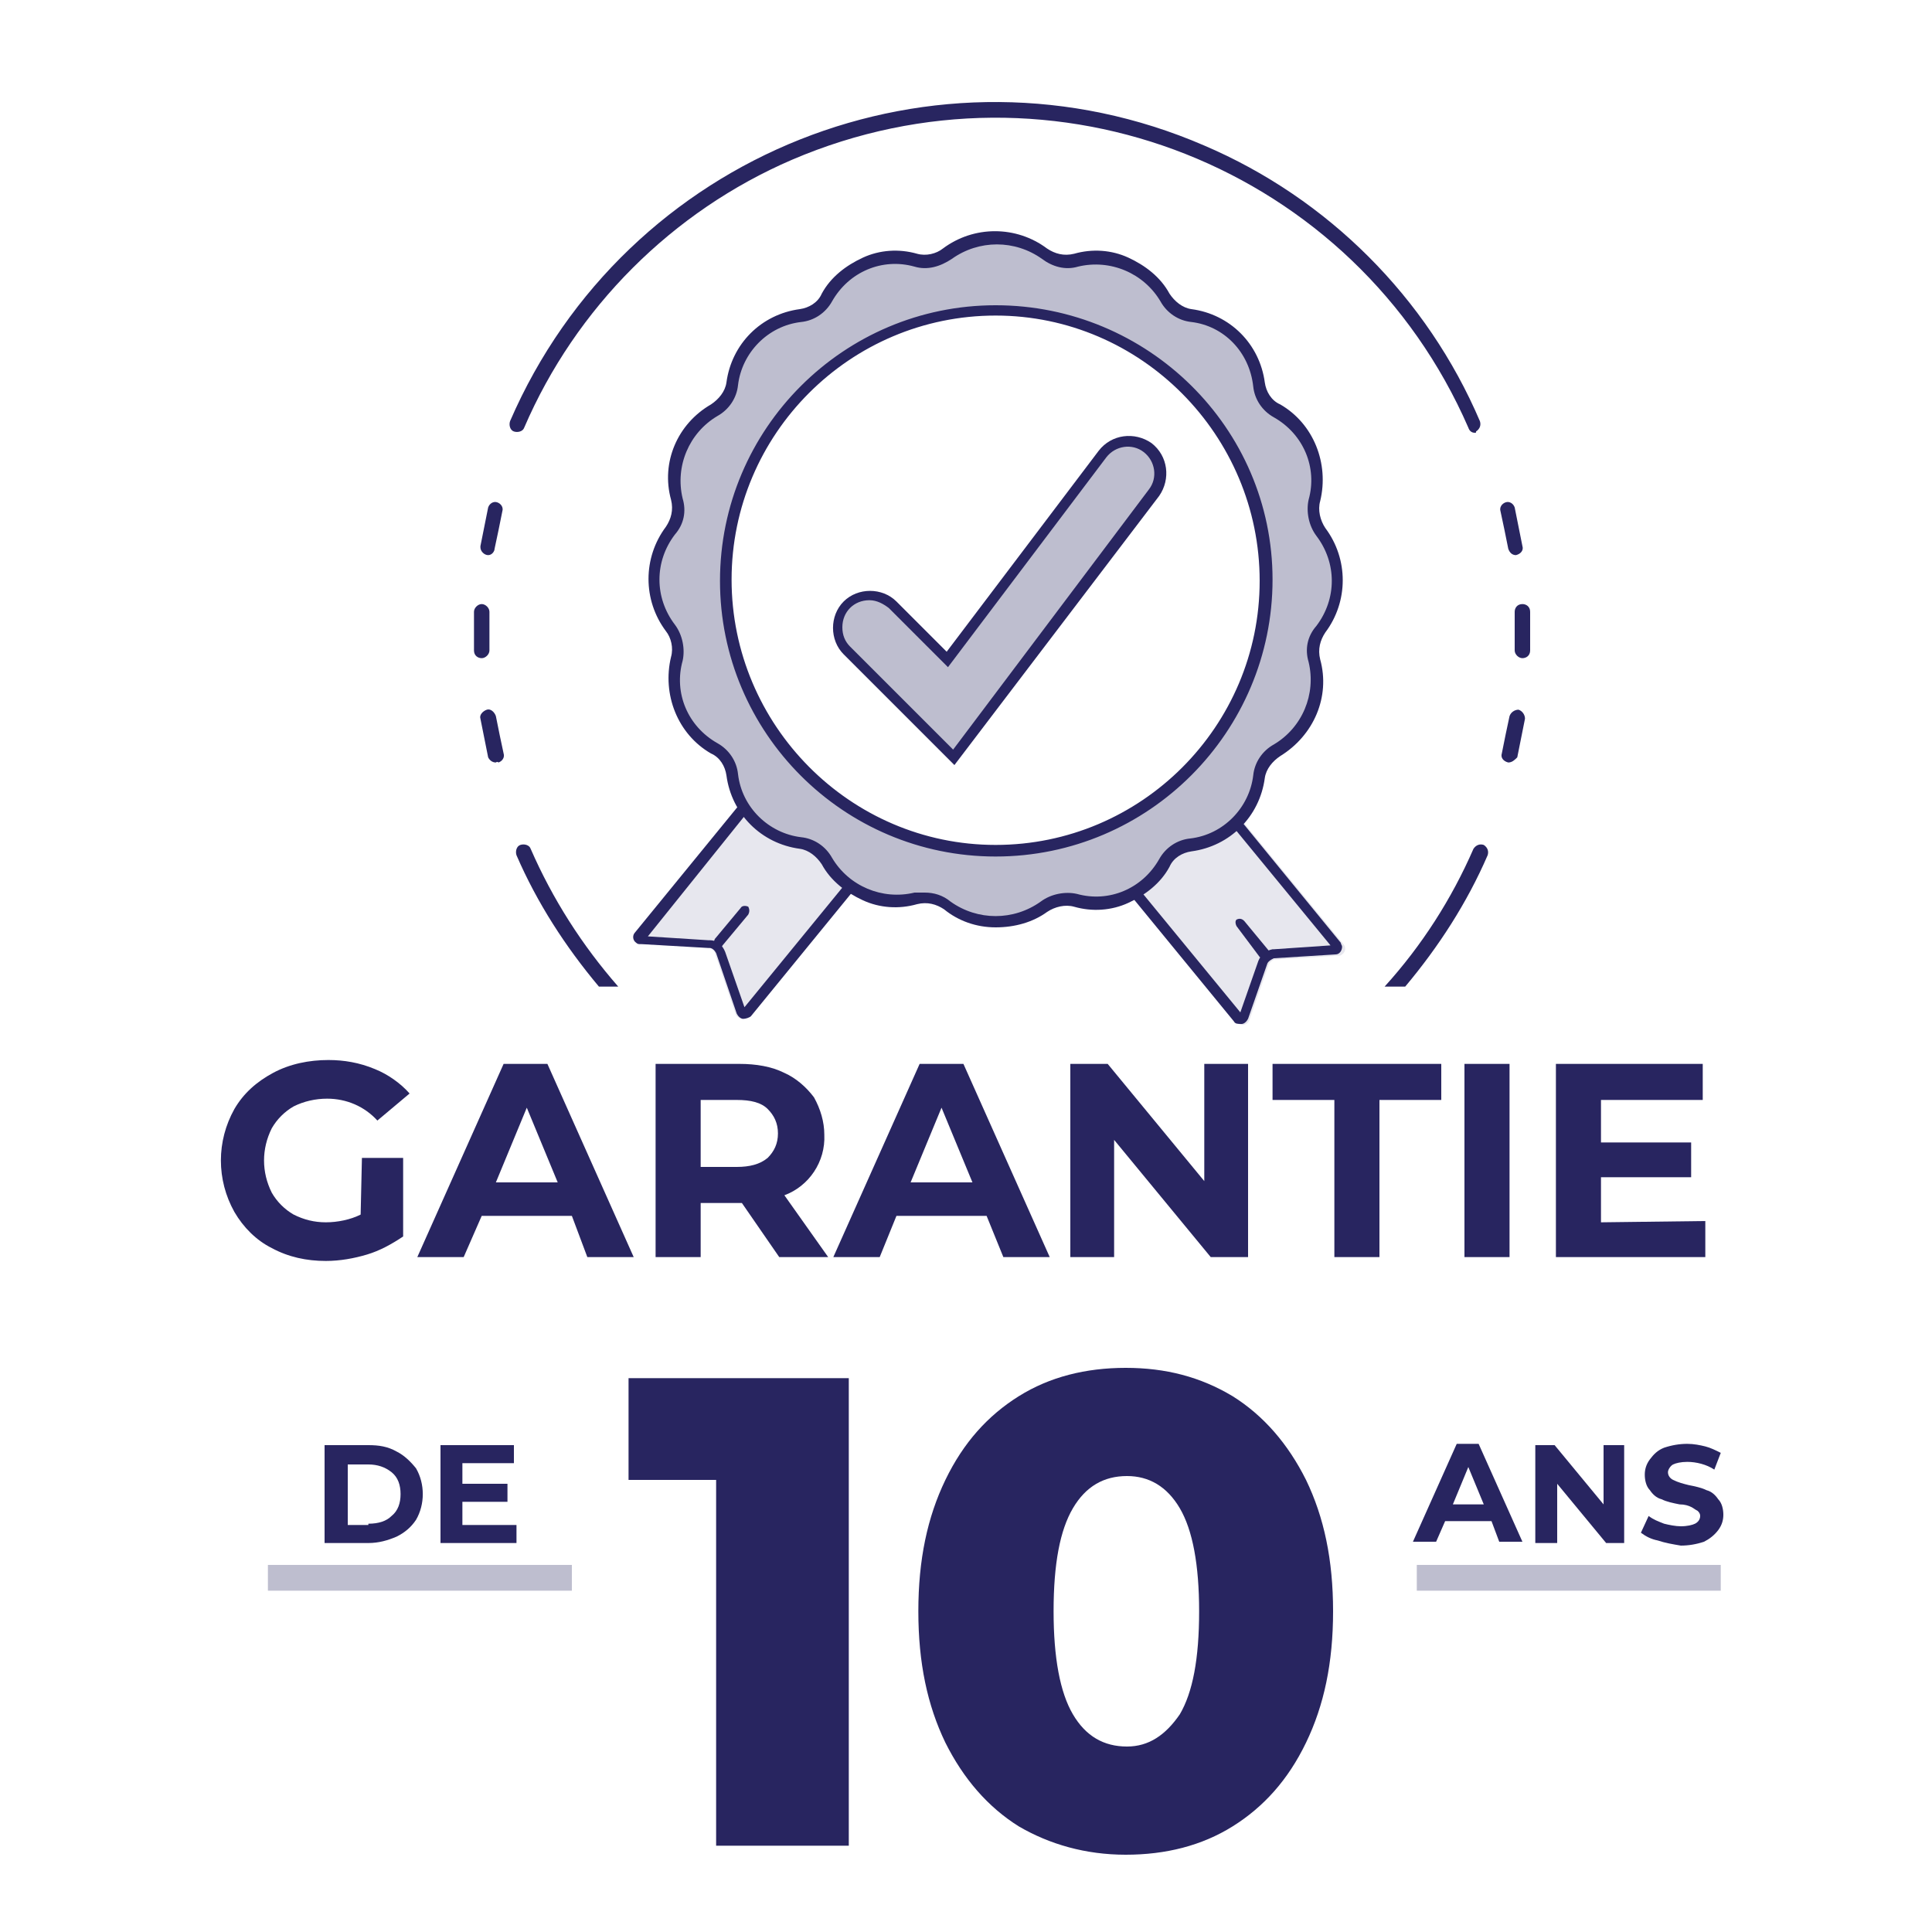 <?xml version="1.0" encoding="UTF-8"?> <!-- Generator: Adobe Illustrator 24.2.3, SVG Export Plug-In . SVG Version: 6.00 Build 0) --> <svg xmlns="http://www.w3.org/2000/svg" xmlns:xlink="http://www.w3.org/1999/xlink" version="1.1" id="Layer_1" x="0px" y="0px" viewBox="0 0 150 150" style="enable-background:new 0 0 150 150;" xml:space="preserve"> <style type="text/css"> .st0{fill:#282560;} .st1{fill:#E7E7EE;} .st2{fill:none;} .st3{fill:#BEBECF;} .st4{enable-background:new ;} </style> <path class="st0" d="M28.1,89.9h3.2V96c-0.9,0.6-1.8,1.1-2.8,1.4s-2.1,0.5-3.2,0.5c-1.5,0-2.9-0.3-4.2-1c-1.2-0.6-2.2-1.6-2.9-2.8 c-1.4-2.5-1.4-5.5,0-8c0.7-1.2,1.7-2.1,3-2.8c1.3-0.7,2.8-1,4.3-1c1.2,0,2.4,0.2,3.6,0.7c1,0.4,2,1.1,2.7,1.9L29.3,87 c-1-1.1-2.4-1.7-3.9-1.7c-0.9,0-1.8,0.2-2.6,0.6c-0.7,0.4-1.3,1-1.7,1.7c-0.8,1.6-0.8,3.4,0,5c0.4,0.7,1,1.3,1.7,1.7 c0.8,0.4,1.6,0.6,2.5,0.6s1.9-0.2,2.7-0.6L28.1,89.9z"></path> <path class="st0" d="M44.4,94.4h-7L36,97.6h-3.6l6.7-15h3.4l6.7,15h-3.6L44.4,94.4z M43.3,91.8L40.9,86l-2.4,5.8H43.3z"></path> <path class="st0" d="M60.5,97.6l-2.9-4.2h-3.2v4.2h-3.5v-15h6.5c1.3,0,2.5,0.2,3.5,0.7c0.9,0.4,1.7,1.1,2.3,1.9 c0.5,0.9,0.8,1.9,0.8,2.9c0.1,2.1-1.2,4-3.1,4.7l3.4,4.8H60.5z M59.6,86.1c-0.5-0.5-1.3-0.7-2.4-0.7h-2.8v5.2h2.8 c1,0,1.8-0.2,2.4-0.7c0.5-0.5,0.8-1.1,0.8-1.9C60.4,87.2,60.1,86.6,59.6,86.1z"></path> <path class="st0" d="M76.6,94.4h-7l-1.3,3.2h-3.6l6.7-15h3.4l6.7,15h-3.6L76.6,94.4z M75.5,91.8L73.1,86l-2.4,5.8H75.5z"></path> <path class="st0" d="M96.9,82.6v15H94l-7.5-9.1v9.1h-3.4v-15H86l7.5,9.1v-9.1H96.9z"></path> <path class="st0" d="M103.6,85.4h-4.8v-2.8h13.1v2.8h-4.8v12.2h-3.5C103.6,97.6,103.6,85.4,103.6,85.4z"></path> <path class="st0" d="M113.7,82.6h3.5v15h-3.5V82.6z"></path> <path class="st0" d="M132.4,94.8v2.8h-11.6v-15h11.4v2.8h-7.9v3.3h7v2.7h-7v3.5L132.4,94.8z"></path> <path class="st0" d="M114.5,33.6c-0.2,0-0.4-0.1-0.5-0.4C105.2,13,81.8,3.7,61.5,12.4c-9.3,4-16.8,11.5-20.8,20.8 c-0.1,0.3-0.5,0.4-0.8,0.3c-0.3-0.1-0.4-0.5-0.3-0.8l0,0c9-20.8,33.1-30.4,53.9-21.4c9.6,4.1,17.3,11.8,21.4,21.4 c0.1,0.3,0,0.6-0.3,0.8C114.6,33.6,114.6,33.6,114.5,33.6z"></path> <path class="st1" d="M90.1,64.1l4.2-3l10,12.2c0.2,0.2,0.2,0.6-0.1,0.8c-0.1,0.1-0.2,0.1-0.3,0.1L99,74.5c-0.2,0-0.4,0.2-0.5,0.4 L97,79.2c-0.1,0.3-0.5,0.5-0.8,0.3c-0.1,0-0.2-0.1-0.2-0.2L86,67.1L90.1,64.1z"></path> <path class="st0" d="M94.1,62.2l9.2,11.2l-4.4,0.3h-0.1l0,0c-0.5,0.1-0.9,0.4-1.1,0.9l-1.4,4l-9.2-11.2l3.5-2.6L94.1,62.2 M94.2,61.1l-4.2,3l-4.2,3l10,12.2c0.1,0.2,0.3,0.2,0.6,0.2c0.2,0,0.4-0.2,0.5-0.4l1.5-4.3c0.1-0.2,0.3-0.3,0.5-0.4l0,0l4.8-0.3l0,0 c0.3,0,0.5-0.3,0.5-0.6c0-0.1-0.1-0.2-0.1-0.3L94.2,61.1L94.2,61.1z"></path> <line class="st2" x1="96.3" y1="71.7" x2="98.2" y2="74"></line> <path class="st0" d="M98.2,74.4c-0.1,0-0.3,0-0.4-0.1L96,71.9c-0.1-0.2-0.1-0.4,0-0.5l0,0c0.2-0.1,0.4-0.1,0.6,0.1l1.9,2.3 c0.1,0.2,0.1,0.4,0,0.5l0,0C98.4,74.3,98.3,74.3,98.2,74.4z"></path> <path class="st1" d="M64.4,62.6L60,59.3L49.3,72.4c-0.2,0.3-0.2,0.6,0.1,0.8c0.1,0.1,0.2,0.1,0.4,0.1l5.2,0.3c0.2,0,0.5,0.2,0.5,0.4 l1.6,4.7c0.1,0.3,0.5,0.5,0.8,0.4c0.1,0,0.2-0.1,0.3-0.2l10.7-13.1L64.4,62.6z"></path> <path class="st0" d="M60.1,60.5l3.8,2.8l3.8,2.8l-9.9,12.1l-1.5-4.3c-0.2-0.5-0.6-0.9-1.2-0.9l0,0H55l-4.7-0.3L60.1,60.5 M60,59.3 L49.3,72.4c-0.2,0.2-0.2,0.6,0.1,0.8c0.1,0.1,0.2,0.1,0.3,0.1c0,0,0,0,0.1,0l5.2,0.3c0,0,0,0,0.1,0c0.2,0,0.4,0.2,0.5,0.4l1.6,4.7 c0.1,0.2,0.3,0.4,0.5,0.4s0.5-0.1,0.6-0.2L69,65.8l-4.4-3.3L60,59.3L60,59.3z"></path> <line class="st2" x1="57.8" y1="70.7" x2="55.8" y2="73.2"></line> <path class="st0" d="M55.7,73.6c0.2,0,0.3,0,0.4-0.2l2-2.4c0.1-0.2,0.1-0.4,0-0.6l0,0c-0.2-0.1-0.5-0.1-0.6,0.1l-2,2.4 c-0.1,0.2-0.1,0.4,0,0.6l0,0C55.6,73.6,55.6,73.6,55.7,73.6z"></path> <path class="st3" d="M103.9,45c0-1.4-0.4-2.7-1.3-3.8c-0.5-0.7-0.7-1.6-0.5-2.4c0.7-2.7-0.5-5.5-2.9-6.9c-0.8-0.4-1.3-1.2-1.4-2.1 c-0.4-2.8-2.5-4.9-5.3-5.3c-0.9-0.1-1.6-0.6-2.1-1.4c-1.4-2.4-4.2-3.6-6.9-2.9c-0.8,0.2-1.7,0-2.4-0.5c-2.2-1.7-5.3-1.7-7.5,0 c-0.7,0.5-1.6,0.7-2.4,0.5c-2.7-0.7-5.5,0.5-6.9,2.9c-0.4,0.8-1.2,1.3-2.1,1.4c-2.8,0.4-4.9,2.5-5.3,5.3c-0.1,0.9-0.6,1.6-1.4,2.1 c-2.4,1.4-3.6,4.2-2.9,6.9c0.2,0.8,0,1.7-0.5,2.4c-1.7,2.2-1.7,5.3,0,7.5c0.5,0.7,0.7,1.6,0.5,2.4c-0.7,2.7,0.5,5.5,2.9,6.9 c0.8,0.4,1.3,1.2,1.4,2.1c0.4,2.8,2.5,4.9,5.3,5.3c0.9,0.1,1.6,0.6,2.1,1.4c1.4,2.4,4.2,3.6,6.9,2.9c0.8-0.2,1.7,0,2.4,0.5 c2.2,1.7,5.3,1.7,7.5,0c0.7-0.5,1.6-0.7,2.4-0.5c2.7,0.7,5.5-0.5,6.9-2.9c0.4-0.8,1.2-1.3,2.1-1.4c2.8-0.4,4.9-2.5,5.3-5.3 c0.1-0.9,0.6-1.6,1.4-2.1c2.4-1.4,3.6-4.2,2.9-6.9c-0.2-0.8,0-1.7,0.5-2.4C103.4,47.7,103.9,46.4,103.9,45z M77.3,66 c-11.6,0-21-9.4-21-21s9.4-21,21-21s21,9.4,21,21S88.9,66,77.3,66z"></path> <path class="st0" d="M77.3,72c-1.5,0-2.9-0.5-4-1.4c-0.6-0.4-1.3-0.6-2.1-0.4c-1.4,0.4-2.9,0.3-4.2-0.3c-1.3-0.6-2.5-1.5-3.2-2.8 c-0.4-0.6-1-1.1-1.7-1.2c-3-0.4-5.3-2.7-5.7-5.7c-0.1-0.7-0.5-1.4-1.2-1.7c-2.6-1.5-3.8-4.6-3.1-7.5c0.2-0.7,0-1.5-0.4-2 c-1.8-2.4-1.8-5.7,0-8.1c0.4-0.6,0.6-1.3,0.4-2.1c-0.8-2.9,0.5-5.9,3.1-7.4c0.6-0.4,1.1-1,1.2-1.7c0.4-3,2.7-5.3,5.7-5.7 c0.7-0.1,1.4-0.5,1.7-1.2c0.7-1.3,1.9-2.2,3.2-2.8c1.3-0.6,2.8-0.7,4.2-0.3c0.7,0.2,1.5,0,2-0.4c2.4-1.8,5.7-1.8,8.1,0 c0.6,0.4,1.3,0.6,2.1,0.4c1.4-0.4,2.9-0.3,4.2,0.3c1.3,0.6,2.5,1.5,3.2,2.8c0.4,0.6,1,1.1,1.7,1.2c3,0.4,5.3,2.7,5.7,5.7 c0.1,0.7,0.5,1.4,1.2,1.7c2.6,1.5,3.8,4.6,3.1,7.5c-0.2,0.7,0,1.5,0.4,2.1c1.8,2.4,1.8,5.7,0,8.1c-0.4,0.6-0.6,1.3-0.4,2.1 c0.8,2.9-0.5,5.9-3.1,7.5c-0.6,0.4-1.1,1-1.2,1.7c-0.4,3-2.7,5.3-5.7,5.7c-0.7,0.1-1.4,0.5-1.7,1.2c-0.7,1.3-1.9,2.2-3.2,2.8 c-1.3,0.6-2.8,0.7-4.2,0.3c-0.7-0.2-1.5,0-2.1,0.4C80.2,71.6,78.8,72,77.3,72z M71.8,69.3c0.7,0,1.4,0.2,2,0.7c2.1,1.5,4.9,1.5,7,0 c0.8-0.6,1.9-0.8,2.8-0.6c2.5,0.7,5.1-0.4,6.4-2.7c0.5-0.9,1.4-1.5,2.4-1.6c2.6-0.3,4.6-2.4,4.9-4.9c0.1-1,0.7-1.9,1.6-2.4 c2.2-1.3,3.3-3.9,2.7-6.4c-0.3-1-0.1-2,0.6-2.8c1.6-2.1,1.6-4.9,0-7c-0.6-0.8-0.8-1.9-0.6-2.8c0.7-2.5-0.4-5.1-2.7-6.4 C98,31.9,97.4,31,97.3,30c-0.3-2.7-2.3-4.7-4.8-5c-1-0.1-1.9-0.7-2.4-1.6c-1.3-2.2-3.9-3.3-6.4-2.7c-1,0.3-2,0-2.8-0.6 c-2.1-1.5-4.9-1.5-7,0C73,20.7,72,21,71,20.7c-2.5-0.7-5.1,0.4-6.4,2.7c-0.5,0.9-1.4,1.5-2.4,1.6c-2.6,0.3-4.6,2.4-4.9,4.9 c-0.1,1-0.7,1.9-1.6,2.4c-2.2,1.3-3.3,3.9-2.7,6.4c0.3,1,0.1,2-0.6,2.8c-1.6,2.1-1.6,4.9,0,7c0.6,0.8,0.8,1.9,0.6,2.8 c-0.7,2.5,0.4,5.1,2.7,6.4c0.9,0.5,1.5,1.4,1.6,2.4c0.3,2.6,2.4,4.6,4.9,4.9c1,0.1,1.9,0.7,2.4,1.6c1.3,2.2,3.9,3.3,6.4,2.7 C71.3,69.3,71.6,69.3,71.8,69.3L71.8,69.3z M77.3,66.5c-11.8,0-21.4-9.6-21.4-21.4s9.6-21.4,21.4-21.4S98.8,33.2,98.8,45 S89.2,66.5,77.3,66.5z M77.3,24.5C66,24.5,56.8,33.7,56.8,45S66,65.6,77.3,65.6s20.5-9.2,20.5-20.5S88.6,24.5,77.3,24.5z"></path> <path class="st0" d="M117.1,59.2L117.1,59.2c-0.4-0.1-0.6-0.4-0.5-0.7c0.2-1,0.4-2,0.6-2.9c0.1-0.3,0.4-0.5,0.7-0.5 c0.3,0.1,0.5,0.4,0.5,0.7c-0.2,1-0.4,2-0.6,3C117.6,59,117.4,59.2,117.1,59.2z M118.2,51.1L118.2,51.1c-0.3,0-0.6-0.3-0.6-0.6l0,0 c0-0.5,0-1,0-1.5s0-1,0-1.5c0-0.3,0.2-0.6,0.6-0.6l0,0c0.3,0,0.6,0.2,0.6,0.6c0,0.5,0,1,0,1.5s0,1,0,1.5 C118.8,50.9,118.5,51.1,118.2,51.1L118.2,51.1z M117.7,43.1c-0.3,0-0.5-0.2-0.6-0.5c-0.2-1-0.4-2-0.6-2.9c-0.1-0.3,0.1-0.6,0.4-0.7 c0.3-0.1,0.6,0.1,0.7,0.4l0,0c0.2,1,0.4,2,0.6,3C118.3,42.7,118.1,43,117.7,43.1C117.8,43.1,117.8,43.1,117.7,43.1 C117.8,43.1,117.7,43.1,117.7,43.1L117.7,43.1z"></path> <path class="st0" d="M38.5,59.2c-0.3,0-0.5-0.2-0.6-0.4c-0.2-1-0.4-2-0.6-3c-0.1-0.3,0.2-0.6,0.5-0.7c0.3-0.1,0.6,0.2,0.7,0.5 c0.2,1,0.4,2,0.6,2.9c0.1,0.3-0.1,0.6-0.4,0.7C38.6,59.1,38.5,59.2,38.5,59.2L38.5,59.2z M37.4,51.1c-0.3,0-0.6-0.2-0.6-0.6 c0-0.5,0-1,0-1.5s0-1,0-1.5c0-0.3,0.3-0.6,0.6-0.6s0.6,0.3,0.6,0.6l0,0c0,0.5,0,1,0,1.5s0,1,0,1.5C38,50.8,37.7,51.1,37.4,51.1 L37.4,51.1L37.4,51.1L37.4,51.1z M37.9,43.1c-0.3,0-0.6-0.3-0.6-0.6v-0.1c0.2-1,0.4-2,0.6-3c0.1-0.3,0.4-0.5,0.7-0.4 s0.5,0.4,0.4,0.7c-0.2,1-0.4,2-0.6,2.9C38.4,42.8,38.2,43.1,37.9,43.1L37.9,43.1z"></path> <path class="st3" d="M89.1,34.7c-1.1-0.8-2.7-0.6-3.5,0.5l-12.1,16L69.3,47c-1-1-2.6-1-3.5,0s-1,2.6,0,3.5l8.3,8.3l15.5-20.6 C90.4,37.1,90.2,35.5,89.1,34.7L89.1,34.7z"></path> <path class="st0" d="M74.1,59.4l-8.6-8.6c-1.1-1.1-1.1-3,0-4.1s3-1.1,4.1,0l3.9,3.9L85.3,35c1-1.3,2.8-1.5,4.1-0.6 c1.3,1,1.5,2.8,0.6,4.1l0,0L74.1,59.4z M67.5,46.6c-1.2,0-2.1,0.9-2.1,2.1c0,0.6,0.2,1.1,0.6,1.5l8,8L89.2,38 c0.7-0.9,0.5-2.2-0.4-2.9l0,0l0,0c-0.9-0.7-2.2-0.5-2.9,0.4L73.6,51.8L69,47.2C68.6,46.9,68.1,46.6,67.5,46.6L67.5,46.6z"></path> <g> <path class="st0" d="M25.2,112.2h3.4c0.8,0,1.5,0.1,2.2,0.5c0.6,0.3,1.1,0.8,1.5,1.3c0.7,1.2,0.7,2.8,0,4c-0.4,0.6-0.9,1-1.5,1.3 c-0.7,0.3-1.4,0.5-2.2,0.5h-3.4C25.2,119.8,25.2,112.2,25.2,112.2z M28.6,118.3c0.8,0,1.4-0.2,1.8-0.6c0.5-0.4,0.7-1,0.7-1.7 s-0.2-1.3-0.7-1.7c-0.5-0.4-1.1-0.6-1.8-0.6H27v4.7h1.6V118.3z"></path> <path class="st0" d="M40.1,118.4v1.4h-5.9v-7.6h5.7v1.4h-4v1.6h3.5v1.4h-3.5v1.8C35.9,118.4,40.1,118.4,40.1,118.4z"></path> <rect x="20.8" y="121.5" class="st3" width="23.6" height="2"></rect> </g> <g> <path class="st0" d="M115.8,118.1h-3.6l-0.7,1.6h-1.8l3.4-7.6h1.7l3.4,7.6h-1.8L115.8,118.1z M115.2,116.8l-1.2-2.9l-1.2,2.9H115.2 z"></path> <path class="st0" d="M126.1,112.2v7.6h-1.4l-3.8-4.6v4.6h-1.7v-7.6h1.5l3.8,4.6v-4.6H126.1z"></path> <path class="st0" d="M128.7,119.6c-0.5-0.1-0.9-0.3-1.3-0.6l0.6-1.3c0.4,0.3,0.7,0.4,1.2,0.6c0.4,0.1,0.9,0.2,1.3,0.2 c0.5,0,0.9-0.1,1.1-0.2s0.4-0.3,0.4-0.6c0-0.2-0.1-0.3-0.2-0.4c-0.2-0.1-0.3-0.2-0.5-0.3c-0.2-0.1-0.5-0.2-0.9-0.2 c-0.5-0.1-1-0.2-1.4-0.4c-0.4-0.1-0.7-0.4-0.9-0.7c-0.3-0.3-0.4-0.8-0.4-1.2c0-0.4,0.1-0.8,0.4-1.2c0.3-0.4,0.6-0.7,1.1-0.9 c0.6-0.2,1.2-0.3,1.8-0.3c0.5,0,1,0.1,1.4,0.2s0.8,0.3,1.2,0.5l-0.5,1.3c-0.6-0.4-1.4-0.6-2.1-0.6c-0.5,0-0.9,0.1-1.1,0.2 s-0.4,0.4-0.4,0.6c0,0.3,0.2,0.5,0.4,0.6c0.4,0.2,0.8,0.3,1.2,0.4c0.5,0.1,1,0.2,1.4,0.4c0.4,0.1,0.7,0.4,0.9,0.7 c0.3,0.3,0.4,0.8,0.4,1.2c0,0.4-0.1,0.8-0.4,1.2c-0.3,0.4-0.7,0.7-1.1,0.9c-0.6,0.2-1.2,0.3-1.8,0.3 C129.9,119.9,129.3,119.8,128.7,119.6z"></path> <rect x="110" y="121.5" class="st3" width="23.6" height="2"></rect> </g> <path class="st0" d="M46.5,76.6H48c-2.8-3.2-5.1-6.8-6.8-10.7c-0.1-0.3-0.5-0.4-0.8-0.3s-0.4,0.5-0.3,0.8 C41.7,70.1,43.9,73.5,46.5,76.6z"></path> <path class="st0" d="M109.1,76.6c2.6-3.1,4.8-6.5,6.4-10.2c0.1-0.3,0-0.6-0.3-0.8c-0.3-0.1-0.6,0-0.8,0.3c-1.7,3.9-4,7.5-6.9,10.7 H109.1z"></path> <g class="st4"> <path class="st0" d="M65.9,106.9v36.4H55.6v-28.4h-6.8v-7.9H65.9z"></path> <path class="st0" d="M79.1,141.8c-2.4-1.5-4.3-3.7-5.7-6.5c-1.4-2.9-2.1-6.2-2.1-10.2s0.7-7.3,2.1-10.2c1.4-2.9,3.3-5,5.7-6.5 c2.4-1.5,5.2-2.2,8.3-2.2c3.1,0,5.8,0.7,8.3,2.2c2.4,1.5,4.3,3.7,5.7,6.5c1.4,2.9,2.1,6.2,2.1,10.2s-0.7,7.3-2.1,10.2 c-1.4,2.9-3.3,5-5.7,6.5c-2.4,1.5-5.2,2.2-8.3,2.2C84.3,144,81.5,143.2,79.1,141.8z M91.6,133.1c1-1.7,1.5-4.3,1.5-8 c0-3.6-0.5-6.3-1.5-8s-2.4-2.5-4.1-2.5c-1.8,0-3.2,0.8-4.2,2.5c-1,1.7-1.5,4.3-1.5,8c0,3.6,0.5,6.3,1.5,8c1,1.7,2.4,2.5,4.2,2.5 C89.2,135.6,90.5,134.7,91.6,133.1z"></path> </g> </svg> 